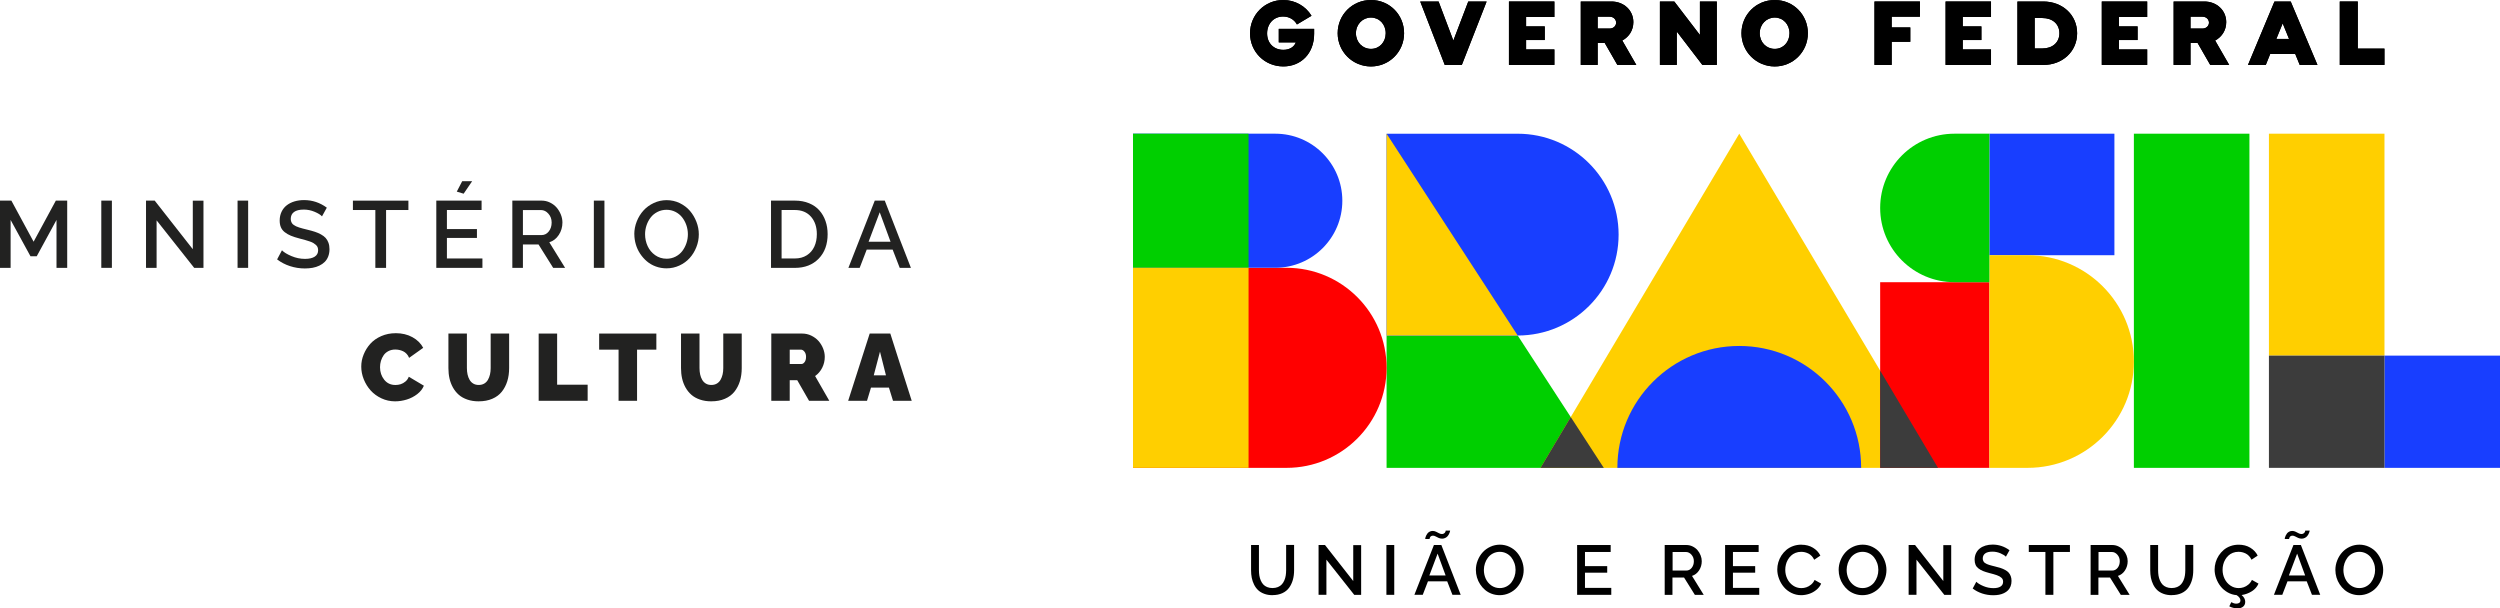 <svg xmlns="http://www.w3.org/2000/svg" id="Camada_2" data-name="Camada 2" viewBox="0 0 866.72 210.91"><defs><style>      .cls-1 {        fill: #3c3c3c;      }      .cls-2 {        fill: red;      }      .cls-3 {        fill: #00cf00;      }      .cls-4 {        fill: #222221;      }      .cls-5 {        fill: #ffcf00;      }      .cls-6 {        fill: #183eff;      }    </style></defs><g id="Camada_1-2" data-name="Camada 1"><g><g><path class="cls-4" d="M19.59,92.86v-16.61l-6.86,12.6h-2.16l-6.89-12.6v16.61H0v-23.31h3.94l7.71,14.25,7.71-14.25h3.94v23.31h-3.72Z"></path><path class="cls-4" d="M35.12,92.86v-23.31h3.67v23.31h-3.67Z"></path><path class="cls-4" d="M54.29,76.38v16.48h-3.67v-23.31h3.01l13.21,16.85v-16.82h3.7v23.28h-3.22l-13.04-16.48Z"></path><path class="cls-4" d="M82.36,92.86v-23.31h3.67v23.31h-3.67Z"></path><path class="cls-4" d="M111.65,75.03c-.5-.56-1.36-1.09-2.57-1.6-1.21-.51-2.45-.77-3.74-.77-1.52,0-2.65.28-3.41.84-.75.56-1.13,1.35-1.13,2.38,0,.32.04.61.13.87.09.26.19.48.33.68.13.2.33.39.6.57.27.18.53.34.79.46.26.13.62.27,1.07.41s.88.27,1.27.37c.39.1.91.23,1.56.39,1.03.25,1.9.49,2.63.73s1.43.54,2.1.91,1.21.78,1.62,1.23c.41.45.73,1.01.97,1.66.24.65.36,1.4.36,2.23,0,.93-.15,1.77-.44,2.52-.29.75-.7,1.38-1.21,1.89-.51.51-1.13.94-1.86,1.29s-1.51.6-2.34.75-1.73.23-2.69.23c-1.77,0-3.49-.27-5.15-.81s-3.15-1.32-4.47-2.33l1.68-3.16c.67.7,1.77,1.37,3.29,2.01,1.52.65,3.09.97,4.71.97,1.45,0,2.57-.26,3.36-.77.79-.51,1.18-1.25,1.18-2.21,0-.38-.06-.73-.18-1.04-.12-.31-.32-.59-.61-.84-.29-.25-.59-.47-.89-.65s-.74-.37-1.3-.56c-.56-.19-1.07-.35-1.54-.48-.46-.13-1.09-.29-1.88-.5-1.23-.32-2.24-.65-3.05-.98-.8-.33-1.51-.74-2.12-1.22-.61-.48-1.06-1.05-1.34-1.71-.28-.66-.42-1.43-.42-2.33,0-1.12.22-2.13.65-3.04.43-.9,1.03-1.65,1.79-2.24.76-.59,1.65-1.04,2.68-1.35,1.03-.31,2.14-.46,3.35-.46,2.86,0,5.49.88,7.87,2.63l-1.67,3.01Z"></path><path class="cls-4" d="M141.59,72.81h-7.74v20.06h-3.72v-20.06h-7.78v-3.25h19.24v3.25Z"></path><path class="cls-4" d="M167.25,89.61v3.25h-15.99v-23.31h15.7v3.25h-12.02v6.62h10.41v3.06h-10.41v7.12h12.31ZM160.73,67.15l-2.37-.72,1.88-3.61h3.45l-2.95,4.33Z"></path><path class="cls-4" d="M177.62,92.86v-23.31h10.15c1.02,0,1.98.22,2.89.66.91.44,1.68,1.02,2.3,1.73.62.72,1.11,1.53,1.48,2.44.36.91.55,1.83.55,2.76,0,1.58-.42,3.01-1.25,4.29-.83,1.28-1.93,2.13-3.3,2.57l5.48,8.87h-4.14l-5.07-8.11h-5.42v8.11h-3.67ZM181.29,81.5h6.45c1.02,0,1.85-.43,2.52-1.27s.99-1.88.99-3.09-.37-2.2-1.12-3.05-1.61-1.27-2.6-1.27h-6.24v8.69Z"></path><path class="cls-4" d="M205.88,92.86v-23.31h3.67v23.31h-3.67Z"></path><path class="cls-4" d="M219.9,81.21c0-1.54.29-3.03.86-4.46.57-1.44,1.35-2.7,2.33-3.78.98-1.08,2.18-1.95,3.58-2.6s2.89-.98,4.46-.98,3.13.34,4.54,1.03,2.59,1.59,3.54,2.7c.95,1.12,1.69,2.38,2.24,3.8s.82,2.86.82,4.32c0,1.54-.29,3.03-.86,4.46-.57,1.43-1.34,2.69-2.32,3.77-.97,1.08-2.16,1.94-3.56,2.59-1.4.65-2.89.97-4.46.97-1.3,0-2.54-.22-3.72-.65-1.18-.43-2.21-1.03-3.1-1.79s-1.67-1.64-2.32-2.63c-.66-.99-1.16-2.07-1.5-3.23s-.51-2.33-.51-3.52ZM231.09,89.7c1.13,0,2.18-.25,3.13-.74.95-.49,1.73-1.14,2.34-1.95.61-.81,1.08-1.71,1.42-2.72.34-1,.5-2.04.5-3.09s-.18-2.16-.54-3.18c-.36-1.02-.85-1.92-1.48-2.71s-1.41-1.41-2.34-1.88c-.93-.46-1.95-.7-3.04-.7s-2.18.24-3.13.73c-.96.49-1.75,1.13-2.36,1.93-.62.8-1.1,1.7-1.44,2.71-.34,1.01-.51,2.04-.51,3.09,0,1.48.3,2.85.89,4.14.59,1.28,1.47,2.33,2.62,3.14s2.47,1.22,3.94,1.22Z"></path><path class="cls-4" d="M267.3,92.86v-23.31h8.27c1.83,0,3.47.3,4.93.91,1.46.6,2.65,1.44,3.58,2.5.93,1.06,1.64,2.29,2.12,3.69.49,1.4.73,2.9.73,4.53,0,3.53-1.03,6.36-3.1,8.49-2.07,2.13-4.82,3.2-8.26,3.2h-8.27ZM275.57,72.81h-4.6v16.8h4.6c1.6,0,2.98-.37,4.14-1.11,1.16-.74,2.03-1.75,2.61-3.01.58-1.26.87-2.7.87-4.31,0-2.49-.68-4.51-2.03-6.05-1.35-1.54-3.21-2.32-5.59-2.32Z"></path><path class="cls-4" d="M303.26,69.55h3.48l9.06,23.31h-3.88l-2.45-6.33h-8.99l-2.44,6.33h-3.91l9.14-23.31ZM308.74,83.8l-3.75-10.21-3.86,10.21h7.62Z"></path></g><g><path class="cls-4" d="M137.17,115.51c2.19,0,4.13.46,5.8,1.38,1.68.92,2.93,2.15,3.75,3.7l-4.89,3.48c-.21-.55-.5-1.01-.87-1.4-.36-.39-.77-.69-1.22-.9-.45-.21-.9-.36-1.34-.45-.44-.09-.9-.14-1.37-.14-.88,0-1.66.18-2.36.54-.69.36-1.25.83-1.66,1.43-.41.59-.72,1.24-.94,1.95-.21.71-.32,1.44-.32,2.2,0,1.7.49,3.15,1.46,4.36.97,1.21,2.27,1.81,3.88,1.81.63,0,1.23-.09,1.81-.27.58-.18,1.13-.49,1.66-.93.53-.44.92-1,1.16-1.66l5.23,3.11c-.44,1.1-1.21,2.07-2.3,2.92-1.1.84-2.31,1.47-3.65,1.88-1.34.41-2.68.62-4.04.62-1.67,0-3.24-.35-4.72-1.04-1.48-.69-2.73-1.61-3.74-2.73-1.01-1.13-1.81-2.42-2.39-3.86-.58-1.45-.87-2.92-.87-4.4s.27-2.83.83-4.21c.55-1.37,1.32-2.61,2.31-3.71s2.25-1.99,3.78-2.66c1.53-.67,3.2-1.01,5-1.01Z"></path><path class="cls-4" d="M165.98,139.14c-1.45,0-2.77-.2-3.95-.61-1.18-.41-2.18-.96-2.98-1.67-.81-.71-1.48-1.55-2.03-2.53-.54-.98-.94-2.03-1.19-3.15s-.37-2.31-.37-3.57v-11.98h6.41v11.98c0,.8.08,1.55.23,2.23.15.68.39,1.3.71,1.85.32.55.74.98,1.28,1.3s1.17.47,1.88.47,1.36-.16,1.91-.48c.54-.32.97-.76,1.29-1.32.32-.56.55-1.18.71-1.86.16-.68.23-1.41.23-2.19v-11.98h6.4v11.98c0,1.66-.21,3.17-.64,4.55s-1.06,2.59-1.9,3.64c-.84,1.05-1.94,1.87-3.3,2.45-1.36.59-2.93.88-4.69.88Z"></path><path class="cls-4" d="M186.75,138.95v-23.31h6.4v17.73h10.58v5.58h-16.98Z"></path><path class="cls-4" d="M227.55,121.22h-6.69v17.73h-6.41v-17.73h-6.73v-5.58h19.83v5.58Z"></path><path class="cls-4" d="M246.62,139.14c-1.45,0-2.77-.2-3.95-.61-1.18-.41-2.18-.96-2.98-1.67-.81-.71-1.48-1.55-2.03-2.53-.54-.98-.94-2.03-1.19-3.15s-.37-2.31-.37-3.57v-11.98h6.41v11.98c0,.8.08,1.55.23,2.23.15.68.39,1.3.71,1.85.32.55.74.98,1.28,1.3s1.17.47,1.88.47,1.36-.16,1.91-.48c.54-.32.97-.76,1.29-1.32.32-.56.55-1.18.71-1.86.16-.68.23-1.41.23-2.19v-11.98h6.4v11.98c0,1.66-.21,3.17-.64,4.55s-1.06,2.59-1.9,3.64c-.84,1.05-1.94,1.87-3.3,2.45-1.36.59-2.93.88-4.69.88Z"></path><path class="cls-4" d="M267.4,138.95v-23.31h10.71c1.1,0,2.15.23,3.14.71s1.83,1.09,2.5,1.84c.67.76,1.21,1.62,1.6,2.59.39.97.59,1.95.59,2.94,0,1.35-.3,2.61-.89,3.78s-1.41,2.13-2.46,2.87l4.92,8.58h-7.02l-4.1-7.15h-2.6v7.15h-6.4ZM273.79,126.2h4.04c.42,0,.79-.23,1.12-.68.33-.45.5-1.05.5-1.8s-.19-1.35-.56-1.81c-.37-.46-.78-.69-1.22-.69h-3.88v4.99Z"></path><path class="cls-4" d="M301.51,115.64h7.15l7.42,23.31h-6.49l-1.41-4.57h-6.22l-1.38,4.57h-6.53l7.46-23.31ZM307.15,130.12l-2.07-8.21-2.16,8.21h4.23Z"></path></g><g><g><path d="M441.17,206.34c-1.07,0-2.03-.16-2.88-.48-.85-.32-1.56-.74-2.12-1.27-.56-.53-1.03-1.17-1.4-1.92-.37-.75-.64-1.53-.8-2.35-.16-.82-.24-1.69-.24-2.62v-8.76h2.73v8.76c0,.66.05,1.28.14,1.86.09.58.26,1.14.49,1.68.23.54.52,1,.87,1.38.35.38.8.69,1.34.91.55.23,1.17.34,1.87.34s1.33-.12,1.88-.35c.55-.23,1-.54,1.35-.93s.64-.85.87-1.39c.23-.54.39-1.09.48-1.67s.14-1.19.14-1.84v-8.76h2.76v8.76c0,1.21-.14,2.33-.43,3.34-.29,1.02-.72,1.93-1.3,2.73s-1.36,1.43-2.34,1.88c-.98.45-2.11.68-3.4.68Z"></path><path d="M459.85,194.01v12.21h-2.72v-17.27h2.23l9.79,12.49v-12.46h2.74v17.25h-2.39l-9.66-12.21Z"></path><path d="M480.65,206.22v-17.27h2.72v17.27h-2.72Z"></path><path d="M497.12,188.95h2.58l6.71,17.27h-2.87l-1.82-4.69h-6.66l-1.81,4.69h-2.9l6.77-17.27ZM496.8,185.71c-.25,0-.47.05-.64.16-.17.11-.3.24-.37.39-.07.15-.12.28-.14.38-.02.1-.04.18-.04.23h-1.51c0-.12.02-.28.07-.49.05-.21.14-.45.27-.72.13-.27.29-.53.47-.76.19-.23.44-.43.75-.59.31-.16.66-.24,1.04-.24.4,0,.79.09,1.15.27.36.18.71.36,1.05.53.33.18.66.27.99.27.22,0,.42-.04.59-.12.17-.08.3-.17.39-.27.09-.1.16-.22.22-.34.06-.12.09-.22.1-.29s.02-.13.02-.17h1.53c0,.1-.03.25-.08.45-.05.2-.15.44-.29.71-.14.28-.31.53-.5.77-.2.24-.47.44-.8.61-.34.17-.71.26-1.11.26s-.82-.09-1.2-.26-.73-.35-1.05-.52c-.32-.17-.62-.26-.91-.26ZM501.18,199.51l-2.78-7.57-2.86,7.57h5.64Z"></path><path d="M511.67,197.58c0-1.14.21-2.24.64-3.31.42-1.07,1-2,1.73-2.8s1.61-1.44,2.65-1.92c1.04-.48,2.14-.72,3.3-.72s2.32.25,3.36.76c1.05.51,1.92,1.17,2.62,2,.7.83,1.25,1.77,1.66,2.82.4,1.05.61,2.12.61,3.2,0,1.14-.21,2.24-.64,3.3-.42,1.06-1,1.99-1.72,2.79-.72.8-1.6,1.44-2.64,1.92-1.04.48-2.14.72-3.3.72-.97,0-1.89-.16-2.76-.48s-1.64-.76-2.3-1.32c-.66-.56-1.24-1.21-1.72-1.95-.49-.74-.86-1.53-1.11-2.39-.25-.86-.38-1.73-.38-2.61ZM519.96,203.88c.84,0,1.61-.18,2.32-.55.7-.36,1.28-.85,1.73-1.44.45-.6.8-1.27,1.05-2.01.25-.74.37-1.51.37-2.29s-.13-1.6-.4-2.36c-.27-.76-.63-1.43-1.09-2.01-.46-.58-1.04-1.05-1.73-1.39-.69-.34-1.44-.52-2.25-.52s-1.61.18-2.32.54-1.29.84-1.75,1.43c-.46.59-.82,1.26-1.07,2.01-.25.74-.38,1.51-.38,2.29,0,1.09.22,2.11.66,3.07.44.95,1.09,1.73,1.94,2.33.86.6,1.83.9,2.92.9Z"></path><path d="M558.61,203.81v2.41h-11.84v-17.27h11.63v2.41h-8.91v4.91h7.71v2.27h-7.71v5.27h9.12Z"></path><path d="M577.13,206.22v-17.27h7.52c.75,0,1.47.16,2.14.49.68.33,1.25.75,1.7,1.28.46.53.82,1.13,1.09,1.81.27.67.4,1.35.4,2.04,0,1.17-.31,2.23-.93,3.18-.62.95-1.43,1.58-2.45,1.91l4.06,6.57h-3.07l-3.75-6.01h-4.02v6.01h-2.72ZM579.85,197.8h4.78c.75,0,1.37-.31,1.87-.94.49-.63.74-1.39.74-2.29s-.28-1.63-.83-2.26c-.55-.63-1.2-.94-1.92-.94h-4.62v6.44Z"></path><path d="M609.91,203.81v2.41h-11.84v-17.27h11.63v2.41h-8.91v4.91h7.71v2.27h-7.71v5.27h9.12Z"></path><path d="M624.53,188.85c1.51,0,2.84.34,3.99,1.03s2.01,1.6,2.58,2.74l-2.14,1.44c-.23-.5-.52-.93-.87-1.3s-.73-.65-1.14-.86c-.41-.2-.83-.35-1.24-.45-.42-.09-.84-.14-1.28-.14-.7,0-1.35.12-1.95.36-.6.24-1.12.56-1.54.97-.43.4-.8.88-1.11,1.41s-.54,1.1-.68,1.7c-.15.59-.22,1.2-.22,1.81,0,1.12.24,2.16.71,3.12.47.97,1.14,1.74,2,2.33.86.59,1.82.88,2.86.88.59,0,1.17-.09,1.74-.28.57-.19,1.11-.5,1.64-.94.53-.44.93-.98,1.22-1.62l2.27,1.28c-.34.82-.9,1.55-1.66,2.17-.77.63-1.61,1.09-2.53,1.39-.92.3-1.84.45-2.77.45-1.17,0-2.28-.26-3.32-.77-1.04-.51-1.92-1.19-2.63-2.03-.71-.84-1.27-1.79-1.68-2.86-.41-1.07-.62-2.14-.62-3.24,0-.84.12-1.67.36-2.5s.6-1.61,1.07-2.34c.48-.73,1.05-1.38,1.7-1.94.66-.56,1.44-1.01,2.34-1.34.9-.33,1.87-.49,2.89-.49Z"></path><path d="M637.44,197.58c0-1.14.21-2.24.64-3.31.42-1.07,1-2,1.73-2.8.73-.8,1.61-1.44,2.65-1.92,1.04-.48,2.14-.72,3.3-.72s2.32.25,3.36.76c1.05.51,1.92,1.17,2.62,2,.7.83,1.25,1.77,1.66,2.82.4,1.05.61,2.12.61,3.2,0,1.14-.21,2.24-.64,3.3-.42,1.06-1,1.99-1.72,2.79-.72.8-1.6,1.44-2.64,1.92s-2.14.72-3.3.72c-.97,0-1.89-.16-2.76-.48s-1.64-.76-2.3-1.32c-.66-.56-1.24-1.21-1.72-1.95-.49-.74-.86-1.53-1.11-2.39-.25-.86-.38-1.73-.38-2.61ZM645.73,203.88c.84,0,1.61-.18,2.32-.55.7-.36,1.28-.85,1.73-1.44.45-.6.8-1.27,1.05-2.01.25-.74.37-1.51.37-2.29s-.13-1.6-.4-2.36c-.27-.76-.63-1.43-1.09-2.01-.46-.58-1.04-1.05-1.73-1.39-.69-.34-1.44-.52-2.25-.52s-1.61.18-2.32.54-1.29.84-1.75,1.43c-.46.59-.82,1.26-1.07,2.01-.25.74-.38,1.51-.38,2.29,0,1.09.22,2.11.66,3.07.44.95,1.09,1.73,1.94,2.33.86.6,1.83.9,2.92.9Z"></path><path d="M664.42,194.01v12.21h-2.72v-17.27h2.23l9.79,12.49v-12.46h2.74v17.25h-2.39l-9.66-12.21Z"></path><path d="M695.43,193.01c-.37-.41-1.01-.81-1.9-1.19-.9-.38-1.82-.57-2.77-.57-1.12,0-1.97.21-2.52.62-.56.42-.84,1-.84,1.76,0,.24.03.45.1.64.06.19.14.36.24.5.1.15.25.29.45.42s.39.25.59.34c.19.1.46.2.8.3.34.11.65.2.94.27.29.08.68.17,1.15.29.76.18,1.41.36,1.95.54.54.18,1.06.4,1.56.68.5.27.9.58,1.2.91.3.34.54.75.72,1.23.18.48.27,1.03.27,1.65,0,.69-.11,1.31-.33,1.87-.22.55-.52,1.02-.9,1.4-.38.38-.84.7-1.38.96-.54.26-1.12.44-1.73.56-.62.11-1.28.17-2,.17-1.31,0-2.59-.2-3.81-.6s-2.33-.98-3.31-1.73l1.25-2.34c.5.51,1.31,1.01,2.44,1.49,1.13.48,2.29.72,3.49.72,1.08,0,1.91-.19,2.49-.57.58-.38.87-.93.87-1.64,0-.29-.04-.54-.13-.77-.09-.23-.24-.44-.45-.62s-.43-.35-.66-.48c-.23-.13-.55-.27-.96-.42s-.8-.26-1.14-.36c-.34-.1-.81-.22-1.4-.37-.91-.24-1.66-.48-2.26-.72-.59-.25-1.12-.55-1.57-.9-.46-.36-.79-.78-.99-1.27-.21-.49-.31-1.06-.31-1.73,0-.83.16-1.58.48-2.25.32-.67.76-1.22,1.32-1.66s1.22-.77,1.98-1c.76-.23,1.59-.34,2.48-.34,2.12,0,4.07.65,5.83,1.95l-1.24,2.23Z"></path><path d="M717.62,191.36h-5.74v14.86h-2.76v-14.86h-5.76v-2.41h14.26v2.41Z"></path><path d="M724.79,206.22v-17.27h7.52c.75,0,1.47.16,2.14.49.68.33,1.25.75,1.7,1.28.46.53.82,1.13,1.09,1.81.27.67.4,1.35.4,2.04,0,1.17-.31,2.23-.93,3.18-.62.95-1.43,1.58-2.45,1.91l4.06,6.57h-3.06l-3.75-6.01h-4.02v6.01h-2.72ZM727.51,197.8h4.78c.75,0,1.37-.31,1.87-.94.49-.63.74-1.39.74-2.29s-.28-1.63-.83-2.26c-.55-.63-1.2-.94-1.92-.94h-4.62v6.44Z"></path><path d="M752.9,206.34c-1.07,0-2.03-.16-2.88-.48-.85-.32-1.56-.74-2.12-1.27-.56-.53-1.03-1.17-1.4-1.92-.37-.75-.64-1.53-.8-2.35-.16-.82-.24-1.69-.24-2.62v-8.76h2.73v8.76c0,.66.05,1.28.14,1.86.09.58.26,1.14.49,1.68.23.54.52,1,.87,1.38.35.38.8.69,1.34.91.55.23,1.17.34,1.87.34s1.33-.12,1.88-.35c.55-.23,1-.54,1.35-.93.35-.39.64-.85.87-1.39.23-.54.39-1.09.48-1.67s.14-1.19.14-1.84v-8.76h2.76v8.76c0,1.21-.14,2.33-.43,3.34-.29,1.02-.72,1.93-1.3,2.73-.58.8-1.36,1.43-2.34,1.88-.98.45-2.11.68-3.4.68Z"></path><path d="M782.98,202.35c-.44,1.06-1.21,1.94-2.29,2.63-1.09.69-2.27,1.13-3.55,1.31.83.7,1.25,1.48,1.25,2.34,0,.7-.23,1.25-.7,1.66-.47.41-1.12.62-1.96.62-1,0-1.95-.23-2.86-.7l.68-1.44c.62.34,1.19.51,1.72.51.46,0,.82-.1,1.07-.29.26-.19.39-.48.39-.85,0-.63-.44-1.24-1.31-1.81-1.1-.09-2.13-.4-3.1-.95-.96-.55-1.77-1.23-2.43-2.06-.66-.82-1.17-1.75-1.55-2.77-.38-1.02-.56-2.06-.56-3.1,0-.84.12-1.67.36-2.5.24-.83.6-1.61,1.07-2.34.48-.73,1.05-1.38,1.7-1.94.66-.56,1.44-1.01,2.34-1.34.9-.33,1.87-.49,2.89-.49,1.51,0,2.84.34,3.99,1.03s2.01,1.6,2.58,2.74l-2.14,1.44c-.23-.5-.52-.93-.87-1.3s-.73-.65-1.14-.86c-.41-.2-.83-.35-1.24-.45-.42-.09-.84-.14-1.28-.14-.7,0-1.35.12-1.95.36-.6.24-1.12.56-1.54.97-.43.4-.8.88-1.11,1.41s-.54,1.1-.68,1.7c-.15.59-.22,1.2-.22,1.81,0,1.12.24,2.16.71,3.12s1.14,1.74,2,2.33c.86.59,1.82.88,2.86.88.59,0,1.17-.09,1.74-.28.57-.19,1.11-.5,1.64-.94.53-.44.93-.98,1.22-1.62l2.27,1.28Z"></path><path d="M795.11,188.95h2.58l6.71,17.27h-2.87l-1.82-4.69h-6.66l-1.81,4.69h-2.9l6.77-17.27ZM794.79,185.71c-.25,0-.47.05-.64.16-.17.11-.3.24-.37.39-.07.15-.12.28-.14.38-.02.1-.04.18-.04.23h-1.51c0-.12.02-.28.07-.49.05-.21.14-.45.27-.72.13-.27.29-.53.47-.76.19-.23.44-.43.75-.59.31-.16.66-.24,1.04-.24.4,0,.79.09,1.15.27.36.18.71.36,1.05.53.33.18.66.27.99.27.22,0,.42-.04.59-.12.17-.08.3-.17.39-.27.09-.1.16-.22.22-.34.06-.12.09-.22.1-.29s.02-.13.02-.17h1.53c0,.1-.03.25-.08.45-.05.2-.15.44-.29.71-.14.28-.31.53-.5.77-.2.24-.47.44-.8.61-.34.17-.71.26-1.11.26s-.82-.09-1.2-.26-.73-.35-1.05-.52c-.32-.17-.62-.26-.91-.26ZM799.17,199.51l-2.78-7.57-2.86,7.57h5.64Z"></path><path d="M809.65,197.58c0-1.14.21-2.24.64-3.31.42-1.07,1-2,1.73-2.8.73-.8,1.61-1.44,2.65-1.92,1.04-.48,2.14-.72,3.3-.72s2.32.25,3.36.76c1.05.51,1.92,1.17,2.62,2,.7.83,1.25,1.77,1.66,2.82.4,1.05.61,2.12.61,3.2,0,1.14-.21,2.24-.64,3.3-.42,1.06-1,1.99-1.72,2.79-.72.8-1.6,1.44-2.64,1.92-1.04.48-2.14.72-3.3.72-.97,0-1.89-.16-2.76-.48s-1.64-.76-2.3-1.32c-.66-.56-1.24-1.21-1.72-1.95-.49-.74-.86-1.53-1.11-2.39-.25-.86-.38-1.73-.38-2.61ZM817.95,203.88c.84,0,1.61-.18,2.32-.55.7-.36,1.28-.85,1.73-1.44.45-.6.8-1.27,1.05-2.01.25-.74.37-1.51.37-2.29s-.13-1.6-.4-2.36c-.27-.76-.63-1.43-1.09-2.01-.46-.58-1.04-1.05-1.73-1.39-.69-.34-1.44-.52-2.25-.52s-1.61.18-2.32.54c-.71.36-1.29.84-1.75,1.43-.46.59-.82,1.26-1.07,2.01-.25.74-.38,1.51-.38,2.29,0,1.09.22,2.11.66,3.07.44.95,1.09,1.73,1.94,2.33.86.6,1.83.9,2.92.9Z"></path></g><polygon class="cls-3" points="526.17 116.32 480.71 116.32 480.71 162.2 556.01 162.2 526.17 116.32"></polygon><g><path class="cls-2" d="M429.08,162.2h16.95c19.16,0,34.68-15.53,34.68-34.68s-15.53-34.68-34.68-34.68h-53.23v69.37h36.28Z"></path><path class="cls-6" d="M392.8,92.83h49.33c12.84,0,23.24-10.41,23.24-23.24s-10.41-23.24-23.24-23.24h-49.33v46.48Z"></path><polygon class="cls-5" points="602.98 46.35 534.08 162.2 671.88 162.2 602.98 46.35"></polygon><rect class="cls-5" x="786.61" y="46.35" width="40.06" height="76.94"></rect><rect class="cls-6" x="826.66" y="123.29" width="40.06" height="38.91"></rect><rect class="cls-1" x="786.61" y="123.29" width="40.06" height="38.91"></rect><rect class="cls-2" x="651.83" y="97.84" width="37.87" height="64.36"></rect><polygon class="cls-1" points="534.08 162.2 556.01 162.2 544.56 144.58 534.08 162.2"></polygon><polygon class="cls-1" points="651.83 128.49 651.83 162.2 671.88 162.2 651.83 128.49"></polygon><rect class="cls-3" x="739.79" y="46.35" width="40.06" height="115.85"></rect><rect class="cls-3" x="392.8" y="46.35" width="40.06" height="46.48"></rect><path class="cls-6" d="M514.05,116.32h12.12c19.32,0,34.98-15.66,34.98-34.98s-15.66-34.98-34.98-34.98h-45.46v69.97h33.34Z"></path><rect class="cls-6" x="689.7" y="46.35" width="43.34" height="42.13"></rect><path class="cls-5" d="M702.93,88.48h-13.23v73.72h13.23c20.36,0,36.86-16.5,36.86-36.86s-16.5-36.86-36.86-36.86"></path><path class="cls-3" d="M677.57,46.35c-14.22,0-25.74,11.53-25.74,25.74s11.53,25.74,25.74,25.74h12.12v-51.49h-12.12Z"></path><rect class="cls-5" x="392.8" y="92.83" width="40.06" height="69.37"></rect><polygon class="cls-5" points="526.17 116.32 480.71 46.35 480.71 116.32 526.17 116.32"></polygon><path class="cls-6" d="M645.24,162.2c0-23.34-18.92-42.26-42.26-42.26s-42.26,18.92-42.26,42.26h84.53Z"></path><path d="M455.6,10v1.71c0,6.86-4.59,11.32-10.68,11.32-6.47,0-11.55-5.05-11.55-11.48S438.49,0,444.89,0c4.04,0,7.76,2.07,9.8,5.47l-5.05,3.01c-.97-1.75-2.75-2.75-4.82-2.75-3.23,0-5.53,2.49-5.53,5.86s2.3,5.69,5.63,5.69c2.33,0,3.82-1.16,4.33-2.59h-5.92v-4.69h12.26Z"></path><path d="M463.75,11.52c0-6.41,5.11-11.52,11.55-11.52s11.48,5.11,11.48,11.52-5.11,11.52-11.48,11.52-11.55-5.11-11.55-11.52M480.41,11.52c0-3.11-2.23-5.44-5.11-5.44s-5.21,2.33-5.21,5.44,2.26,5.43,5.21,5.43,5.11-2.33,5.11-5.43"></path><polygon points="515.4 .52 506.8 22.51 500.88 22.51 492.37 .52 498.74 .52 503.86 14.07 509.03 .52 515.4 .52"></polygon><polygon points="529.08 5.89 529.08 9.15 535.55 9.15 535.55 13.88 529.08 13.88 529.08 17.14 538.89 17.14 538.89 22.51 523.13 22.51 523.13 .52 538.89 .52 538.89 5.89 529.08 5.89"></polygon><path d="M556.38,14.91h-2.49v7.6h-5.86V.52h10.64c4.3,0,7.6,3.07,7.6,7.15,0,2.81-1.52,5.14-3.85,6.37l4.88,8.48h-6.57l-4.37-7.6ZM553.89,9.9h4.14c1.39,0,2.26-.97,2.26-2.04s-.84-2.07-2.26-2.07h-4.14v4.11Z"></path><polygon points="595.2 .52 595.2 22.51 590.19 22.51 581.32 10.93 581.32 22.51 575.47 22.51 575.47 .52 580.45 .52 589.34 12.13 589.34 .52 595.2 .52"></polygon><path d="M603.74,11.52c0-6.41,5.11-11.52,11.55-11.52s11.48,5.11,11.48,11.52-5.11,11.52-11.48,11.52-11.55-5.11-11.55-11.52M620.4,11.52c0-3.11-2.23-5.44-5.11-5.44s-5.21,2.33-5.21,5.44,2.26,5.43,5.21,5.43,5.11-2.33,5.11-5.43"></path><polygon points="655.82 5.79 655.82 9.51 662.28 9.51 662.28 14.49 655.82 14.49 655.82 22.51 649.86 22.51 649.86 .52 665.62 .52 665.62 5.79 655.82 5.79"></polygon><polygon points="680.46 5.89 680.46 9.15 686.93 9.15 686.93 13.88 680.46 13.88 680.46 17.14 690.26 17.14 690.26 22.51 674.51 22.51 674.51 .52 690.26 .52 690.26 5.89 680.46 5.89"></polygon><path d="M720.12,11.52c0,6.31-5.05,11-11.74,11h-8.96V.52h8.96c6.7,0,11.74,4.69,11.74,11M713.97,11.52c0-3.2-2.39-5.27-5.89-5.27h-2.68v10.55h2.68c3.49,0,5.89-2.07,5.89-5.27"></path><polygon points="734.61 5.89 734.61 9.15 741.08 9.15 741.08 13.88 734.61 13.88 734.61 17.14 744.41 17.14 744.41 22.51 728.66 22.51 728.66 .52 744.41 .52 744.41 5.89 734.61 5.89"></polygon><path d="M761.91,14.91h-2.49v7.6h-5.85V.52h10.64c4.3,0,7.6,3.07,7.6,7.15,0,2.81-1.52,5.14-3.85,6.37l4.88,8.48h-6.57l-4.37-7.6ZM759.42,9.9h4.14c1.39,0,2.26-.97,2.26-2.04s-.84-2.07-2.26-2.07h-4.14v4.11Z"></path><path d="M795.74,18.73h-8.7l-1.52,3.79h-6.18l9.19-22h5.63l9.28,22h-6.15l-1.55-3.79ZM793.58,13.49l-2.2-5.4-2.2,5.4h4.4Z"></path><polygon points="826.66 16.85 826.66 22.51 811.17 22.51 811.17 .52 817.41 .52 817.41 16.85 826.66 16.85"></polygon><path d="M455.6,10v1.71c0,6.86-4.59,11.32-10.68,11.32-6.47,0-11.55-5.05-11.55-11.48S438.49,0,444.89,0c4.04,0,7.76,2.07,9.8,5.47l-5.05,3.01c-.97-1.75-2.75-2.75-4.82-2.75-3.23,0-5.53,2.49-5.53,5.86s2.3,5.69,5.63,5.69c2.33,0,3.82-1.16,4.33-2.59h-5.92v-4.69h12.26Z"></path><path d="M463.75,11.52c0-6.41,5.11-11.52,11.55-11.52s11.48,5.11,11.48,11.52-5.11,11.52-11.48,11.52-11.55-5.11-11.55-11.52M480.41,11.52c0-3.11-2.23-5.44-5.11-5.44s-5.21,2.33-5.21,5.44,2.26,5.43,5.21,5.43,5.11-2.33,5.11-5.43"></path><polygon points="515.4 .52 506.8 22.51 500.88 22.51 492.37 .52 498.74 .52 503.86 14.07 509.03 .52 515.4 .52"></polygon><polygon points="529.08 5.89 529.08 9.15 535.55 9.15 535.55 13.88 529.08 13.88 529.08 17.14 538.89 17.14 538.89 22.51 523.13 22.51 523.13 .52 538.89 .52 538.89 5.89 529.08 5.89"></polygon><path d="M556.38,14.91h-2.49v7.6h-5.86V.52h10.64c4.3,0,7.6,3.07,7.6,7.15,0,2.81-1.52,5.14-3.85,6.37l4.88,8.48h-6.57l-4.37-7.6ZM553.89,9.9h4.14c1.39,0,2.26-.97,2.26-2.04s-.84-2.07-2.26-2.07h-4.14v4.11Z"></path><polygon points="595.2 .52 595.2 22.51 590.19 22.51 581.32 10.93 581.32 22.51 575.47 22.51 575.47 .52 580.45 .52 589.34 12.13 589.34 .52 595.2 .52"></polygon><path d="M603.74,11.52c0-6.41,5.11-11.52,11.55-11.52s11.48,5.11,11.48,11.52-5.11,11.52-11.48,11.52-11.55-5.11-11.55-11.52M620.4,11.52c0-3.11-2.23-5.44-5.11-5.44s-5.21,2.33-5.21,5.44,2.26,5.43,5.21,5.43,5.11-2.33,5.11-5.43"></path><polygon points="655.82 5.79 655.82 9.51 662.28 9.51 662.28 14.49 655.82 14.49 655.82 22.51 649.86 22.51 649.86 .52 665.62 .52 665.62 5.79 655.82 5.79"></polygon><polygon points="680.46 5.89 680.46 9.15 686.93 9.15 686.93 13.88 680.46 13.88 680.46 17.14 690.26 17.14 690.26 22.51 674.51 22.51 674.51 .52 690.26 .52 690.26 5.89 680.46 5.89"></polygon><path d="M720.12,11.52c0,6.31-5.05,11-11.74,11h-8.96V.52h8.96c6.7,0,11.74,4.69,11.74,11M713.97,11.52c0-3.2-2.39-5.27-5.89-5.27h-2.68v10.55h2.68c3.49,0,5.89-2.07,5.89-5.27"></path><polygon points="734.61 5.89 734.61 9.15 741.08 9.15 741.08 13.88 734.61 13.88 734.61 17.14 744.41 17.14 744.41 22.51 728.66 22.51 728.66 .52 744.41 .52 744.41 5.89 734.61 5.89"></polygon><path d="M761.91,14.91h-2.49v7.6h-5.85V.52h10.64c4.3,0,7.6,3.07,7.6,7.15,0,2.81-1.52,5.14-3.85,6.37l4.88,8.48h-6.57l-4.37-7.6ZM759.42,9.9h4.14c1.39,0,2.26-.97,2.26-2.04s-.84-2.07-2.26-2.07h-4.14v4.11Z"></path><path d="M795.74,18.73h-8.7l-1.52,3.79h-6.18l9.19-22h5.63l9.28,22h-6.15l-1.55-3.79ZM793.58,13.49l-2.2-5.4-2.2,5.4h4.4Z"></path><polygon points="826.66 16.85 826.66 22.51 811.17 22.51 811.17 .52 817.41 .52 817.41 16.85 826.66 16.85"></polygon></g></g></g></g></svg>